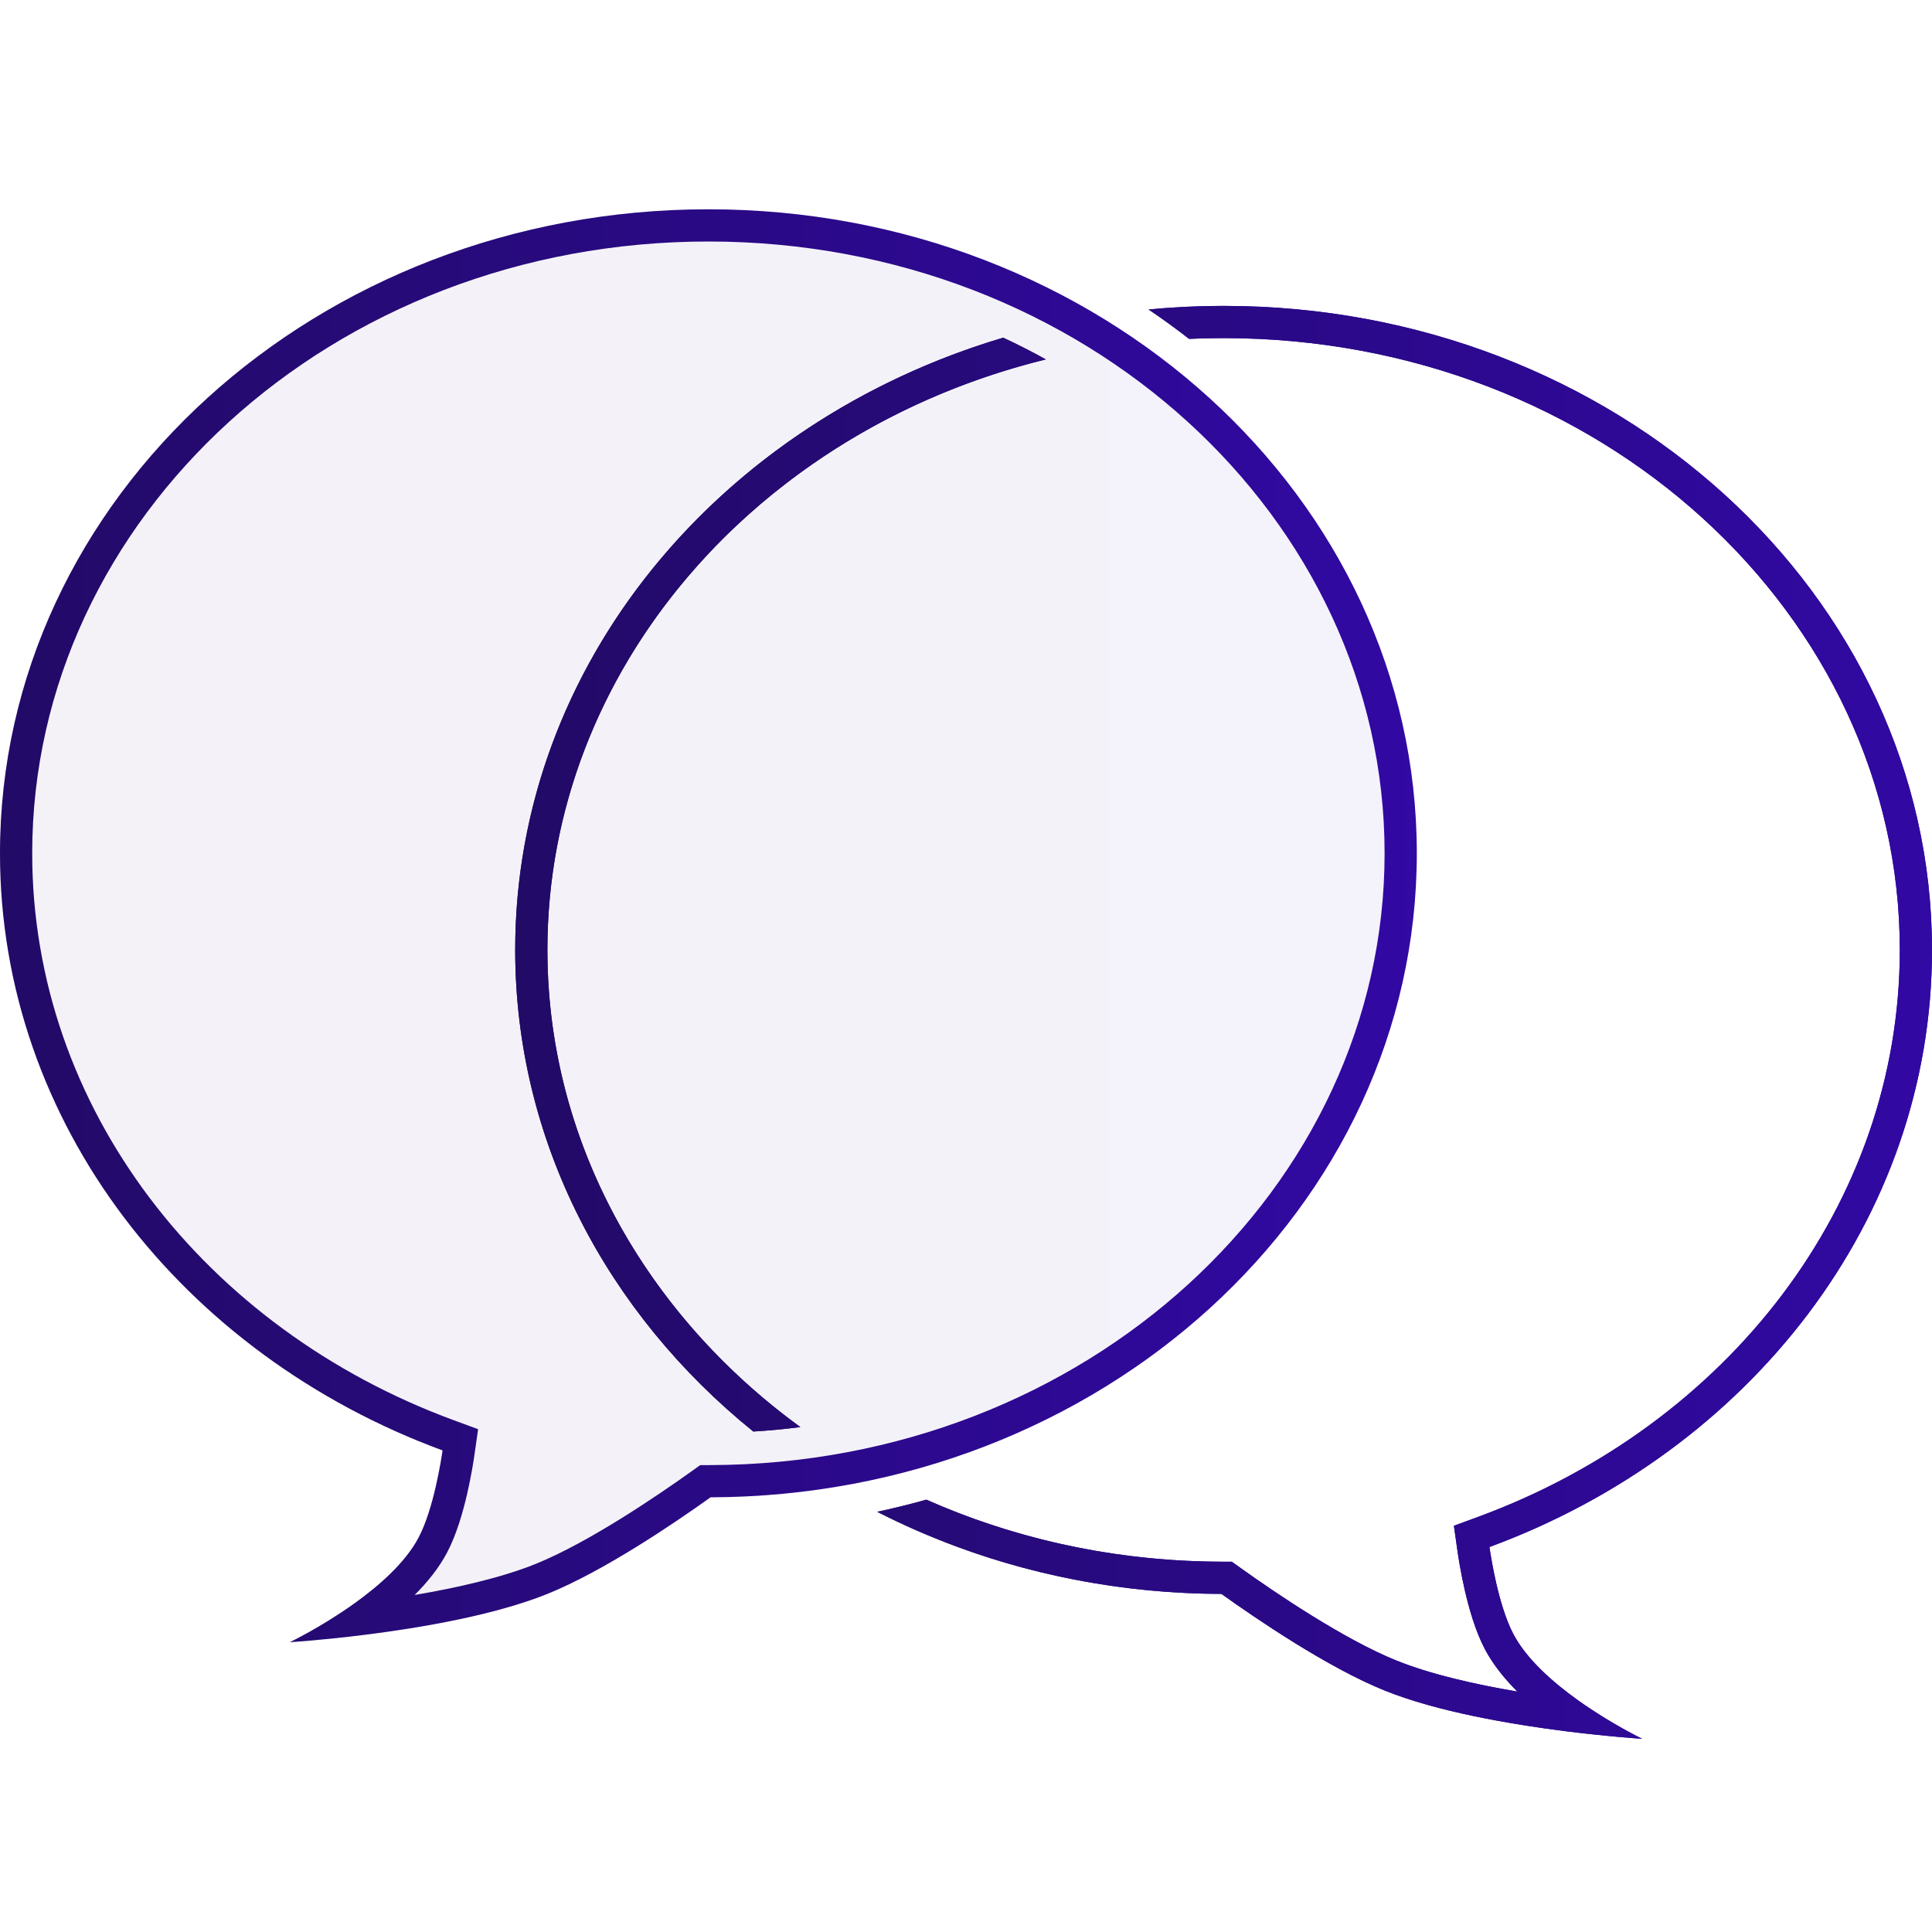 <svg width="120" height="120" viewBox="0 0 120 120" fill="none" xmlns="http://www.w3.org/2000/svg">
<path opacity="0.05" fill-rule="evenodd" clip-rule="evenodd" d="M44.135 93C68.373 92.934 88 75.051 88 53C88 30.909 68.3 13 44 13C19.7 13 0 30.909 0 53C0 69.783 11.369 84.151 27.488 90.088C27.409 90.645 26.941 93.714 26 95.5C24.123 99.061 18 102 18 102C18 102 28.104 101.378 34 99C37.515 97.582 41.939 94.57 44.135 93Z" fill="url(#paint0_linear)"/>
<path opacity="0.05" fill-rule="evenodd" clip-rule="evenodd" d="M43.49 91.002L44.129 91C67.448 90.936 86 73.773 86 53C86 32.188 67.38 15 44 15C20.62 15 2 32.188 2 53C2 68.825 12.728 82.52 28.179 88.211L29.695 88.769L29.468 90.369C29.424 90.678 29.278 91.646 29.016 92.782C28.763 93.881 28.365 95.302 27.769 96.433C27.265 97.388 26.549 98.273 25.753 99.067C28.394 98.619 31.151 97.993 33.252 97.145C36.519 95.828 40.766 92.951 42.971 91.373L43.49 91.002ZM22.726 101.532C19.993 101.877 18 102 18 102C18 102 19.95 101.064 21.986 99.609C23.558 98.485 25.182 97.052 26 95.5C26.941 93.714 27.409 90.645 27.488 90.088C11.369 84.151 0 69.783 0 53C0 30.909 19.7 13 44 13C68.3 13 88 30.909 88 53C88 75.051 68.373 92.934 44.135 93C41.939 94.57 37.515 97.582 34 99C30.723 100.322 26.145 101.101 22.726 101.532Z" fill="url(#paint1_linear)"/>
<path fill-rule="evenodd" clip-rule="evenodd" d="M43.49 91.002L44.129 91C67.448 90.936 86 73.773 86 53C86 32.188 67.38 15 44 15C20.62 15 2 32.188 2 53C2 68.825 12.728 82.52 28.179 88.211L29.695 88.769L29.468 90.369C29.424 90.678 29.278 91.646 29.016 92.782C28.763 93.881 28.365 95.302 27.769 96.433C27.265 97.388 26.549 98.273 25.753 99.067C28.394 98.619 31.151 97.993 33.252 97.145C36.519 95.828 40.766 92.951 42.971 91.373L43.49 91.002ZM22.726 101.532C19.993 101.877 18 102 18 102C18 102 19.95 101.064 21.986 99.609C23.558 98.485 25.182 97.052 26 95.5C26.941 93.714 27.409 90.645 27.488 90.088C11.369 84.151 0 69.783 0 53C0 30.909 19.7 13 44 13C68.3 13 88 30.909 88 53C88 75.051 68.373 92.934 44.135 93C41.939 94.57 37.515 97.582 34 99C30.723 100.322 26.145 101.101 22.726 101.532Z" fill="url(#paint2_linear)"/>
<path fill-rule="evenodd" clip-rule="evenodd" d="M62.309 20.974C44.712 26.207 32 41.254 32 59C32 70.901 37.717 81.587 46.79 88.915C47.775 88.854 48.749 88.762 49.712 88.639C40.104 81.644 34 70.916 34 59C34 41.596 47.021 26.727 64.958 22.323C64.097 21.845 63.213 21.394 62.309 20.974ZM71.339 19.222C72.202 19.804 73.042 20.413 73.857 21.048C74.567 21.016 75.281 21 76 21C99.38 21 118 38.188 118 59C118 74.825 107.272 88.52 91.821 94.211L90.305 94.769L90.532 96.369C90.576 96.678 90.722 97.646 90.984 98.782C91.237 99.881 91.635 101.302 92.231 102.433C92.735 103.389 93.451 104.273 94.247 105.067C91.606 104.619 88.849 103.993 86.748 103.145C83.481 101.828 79.234 98.951 77.029 97.373L76.51 97.002L75.871 97C69.275 96.982 63.06 95.596 57.539 93.147C56.535 93.429 55.517 93.681 54.486 93.901C60.81 97.129 68.101 98.979 75.865 99C78.061 100.57 82.485 103.582 86 105C89.277 106.322 93.855 107.101 97.274 107.532C100.007 107.877 102 108 102 108C102 108 100.05 107.064 98.014 105.609C96.442 104.485 94.818 103.051 94 101.5C93.059 99.714 92.591 96.645 92.512 96.088C108.631 90.151 120 75.783 120 59C120 36.909 100.301 19 76 19C74.426 19 72.871 19.075 71.339 19.222Z" fill="url(#paint3_linear)"/>
<path fill-rule="evenodd" clip-rule="evenodd" d="M98.014 105.609C97.226 105.046 96.426 104.405 95.72 103.711C95.7 103.691 95.68 103.671 95.659 103.651C94.982 102.976 94.396 102.252 94 101.5C93.529 100.607 93.177 99.392 92.933 98.333C92.749 97.538 92.627 96.829 92.56 96.407C92.538 96.266 92.522 96.157 92.512 96.088C108.632 90.151 120 75.782 120 59C120 36.911 100.303 19 76 19C75.499 19 74.999 19.008 74.502 19.023C74.256 19.03 74.011 19.04 73.767 19.051C72.951 19.088 72.142 19.145 71.339 19.222C72.202 19.804 73.042 20.413 73.857 21.048C74.317 21.027 74.779 21.013 75.243 21.006C75.495 21.002 75.747 21 76 21C99.38 21 118 38.188 118 59C118 74.825 107.272 88.52 91.821 94.211L90.305 94.769L90.532 96.369C90.576 96.678 90.722 97.646 90.984 98.782C91.237 99.881 91.635 101.302 92.231 102.433C92.274 102.515 92.319 102.596 92.365 102.677C92.388 102.718 92.412 102.759 92.437 102.8C92.922 103.616 93.555 104.376 94.247 105.067C94.247 105.067 94.247 105.067 94.247 105.067C94.247 105.067 94.247 105.067 94.247 105.067C94.21 105.06 94.174 105.054 94.138 105.048C93.662 104.967 93.182 104.879 92.704 104.786C92.173 104.682 91.644 104.571 91.122 104.452C90.078 104.215 89.064 103.946 88.13 103.643C87.646 103.487 87.183 103.321 86.748 103.145C83.481 101.828 79.234 98.951 77.029 97.373L76.51 97.002L75.871 97C75.522 96.999 75.174 96.994 74.827 96.986C68.619 96.832 62.768 95.466 57.539 93.147C56.535 93.429 55.517 93.681 54.486 93.901C55.222 94.276 55.97 94.633 56.73 94.97C56.952 95.068 57.174 95.165 57.397 95.26C62.69 97.507 68.556 98.826 74.741 98.984C75.115 98.993 75.49 98.999 75.865 99C78.06 100.57 82.484 103.582 86 105C87.642 105.662 89.61 106.188 91.595 106.603C92.413 106.773 93.234 106.925 94.036 107.059C95.174 107.25 96.273 107.406 97.274 107.532C97.274 107.532 97.274 107.533 97.274 107.533C98.24 107.654 99.114 107.749 99.84 107.819C101.167 107.949 102 108 102 108C102 108 100.05 107.064 98.014 105.609ZM46.274 85.842C38.672 78.941 34 69.425 34 59C34 47.417 39.768 36.957 48.914 29.957C52.781 26.998 57.251 24.657 62.145 23.111C62.388 23.035 62.633 22.96 62.878 22.887C63.563 22.683 64.257 22.495 64.958 22.323C64.097 21.845 63.213 21.394 62.309 20.974C57.077 22.53 52.277 24.953 48.115 28.057C38.277 35.393 32 46.53 32 59C32 70.901 37.717 81.587 46.79 88.915C47.775 88.854 48.749 88.762 49.712 88.639C49.144 88.225 48.588 87.799 48.045 87.36C47.843 87.196 47.642 87.031 47.443 86.864C47.046 86.53 46.657 86.189 46.274 85.842Z" fill="url(#paint4_linear)"/>
<defs>
<linearGradient id="paint0_linear" x1="7.45058e-09" y1="57.5" x2="88" y2="57.5" gradientUnits="userSpaceOnUse">
<stop stop-color="#220A67"/>
<stop offset="1" stop-color="#3109A3"/>
</linearGradient>
<linearGradient id="paint1_linear" x1="7.45058e-09" y1="57.5" x2="88" y2="57.5" gradientUnits="userSpaceOnUse">
<stop stop-color="#220A67"/>
<stop offset="1" stop-color="#3109A3"/>
</linearGradient>
<linearGradient id="paint2_linear" x1="7.45058e-09" y1="57.5" x2="88" y2="57.5" gradientUnits="userSpaceOnUse">
<stop stop-color="#220A67"/>
<stop offset="1" stop-color="#3109A3"/>
</linearGradient>
<linearGradient id="paint3_linear" x1="32" y1="63.5" x2="120" y2="63.5" gradientUnits="userSpaceOnUse">
<stop stop-color="#220A67"/>
<stop offset="1" stop-color="#3109A3"/>
</linearGradient>
<linearGradient id="paint4_linear" x1="32" y1="63.5" x2="120" y2="63.5" gradientUnits="userSpaceOnUse">
<stop stop-color="#220A67"/>
<stop offset="1" stop-color="#3109A3"/>
</linearGradient>
</defs>
</svg>